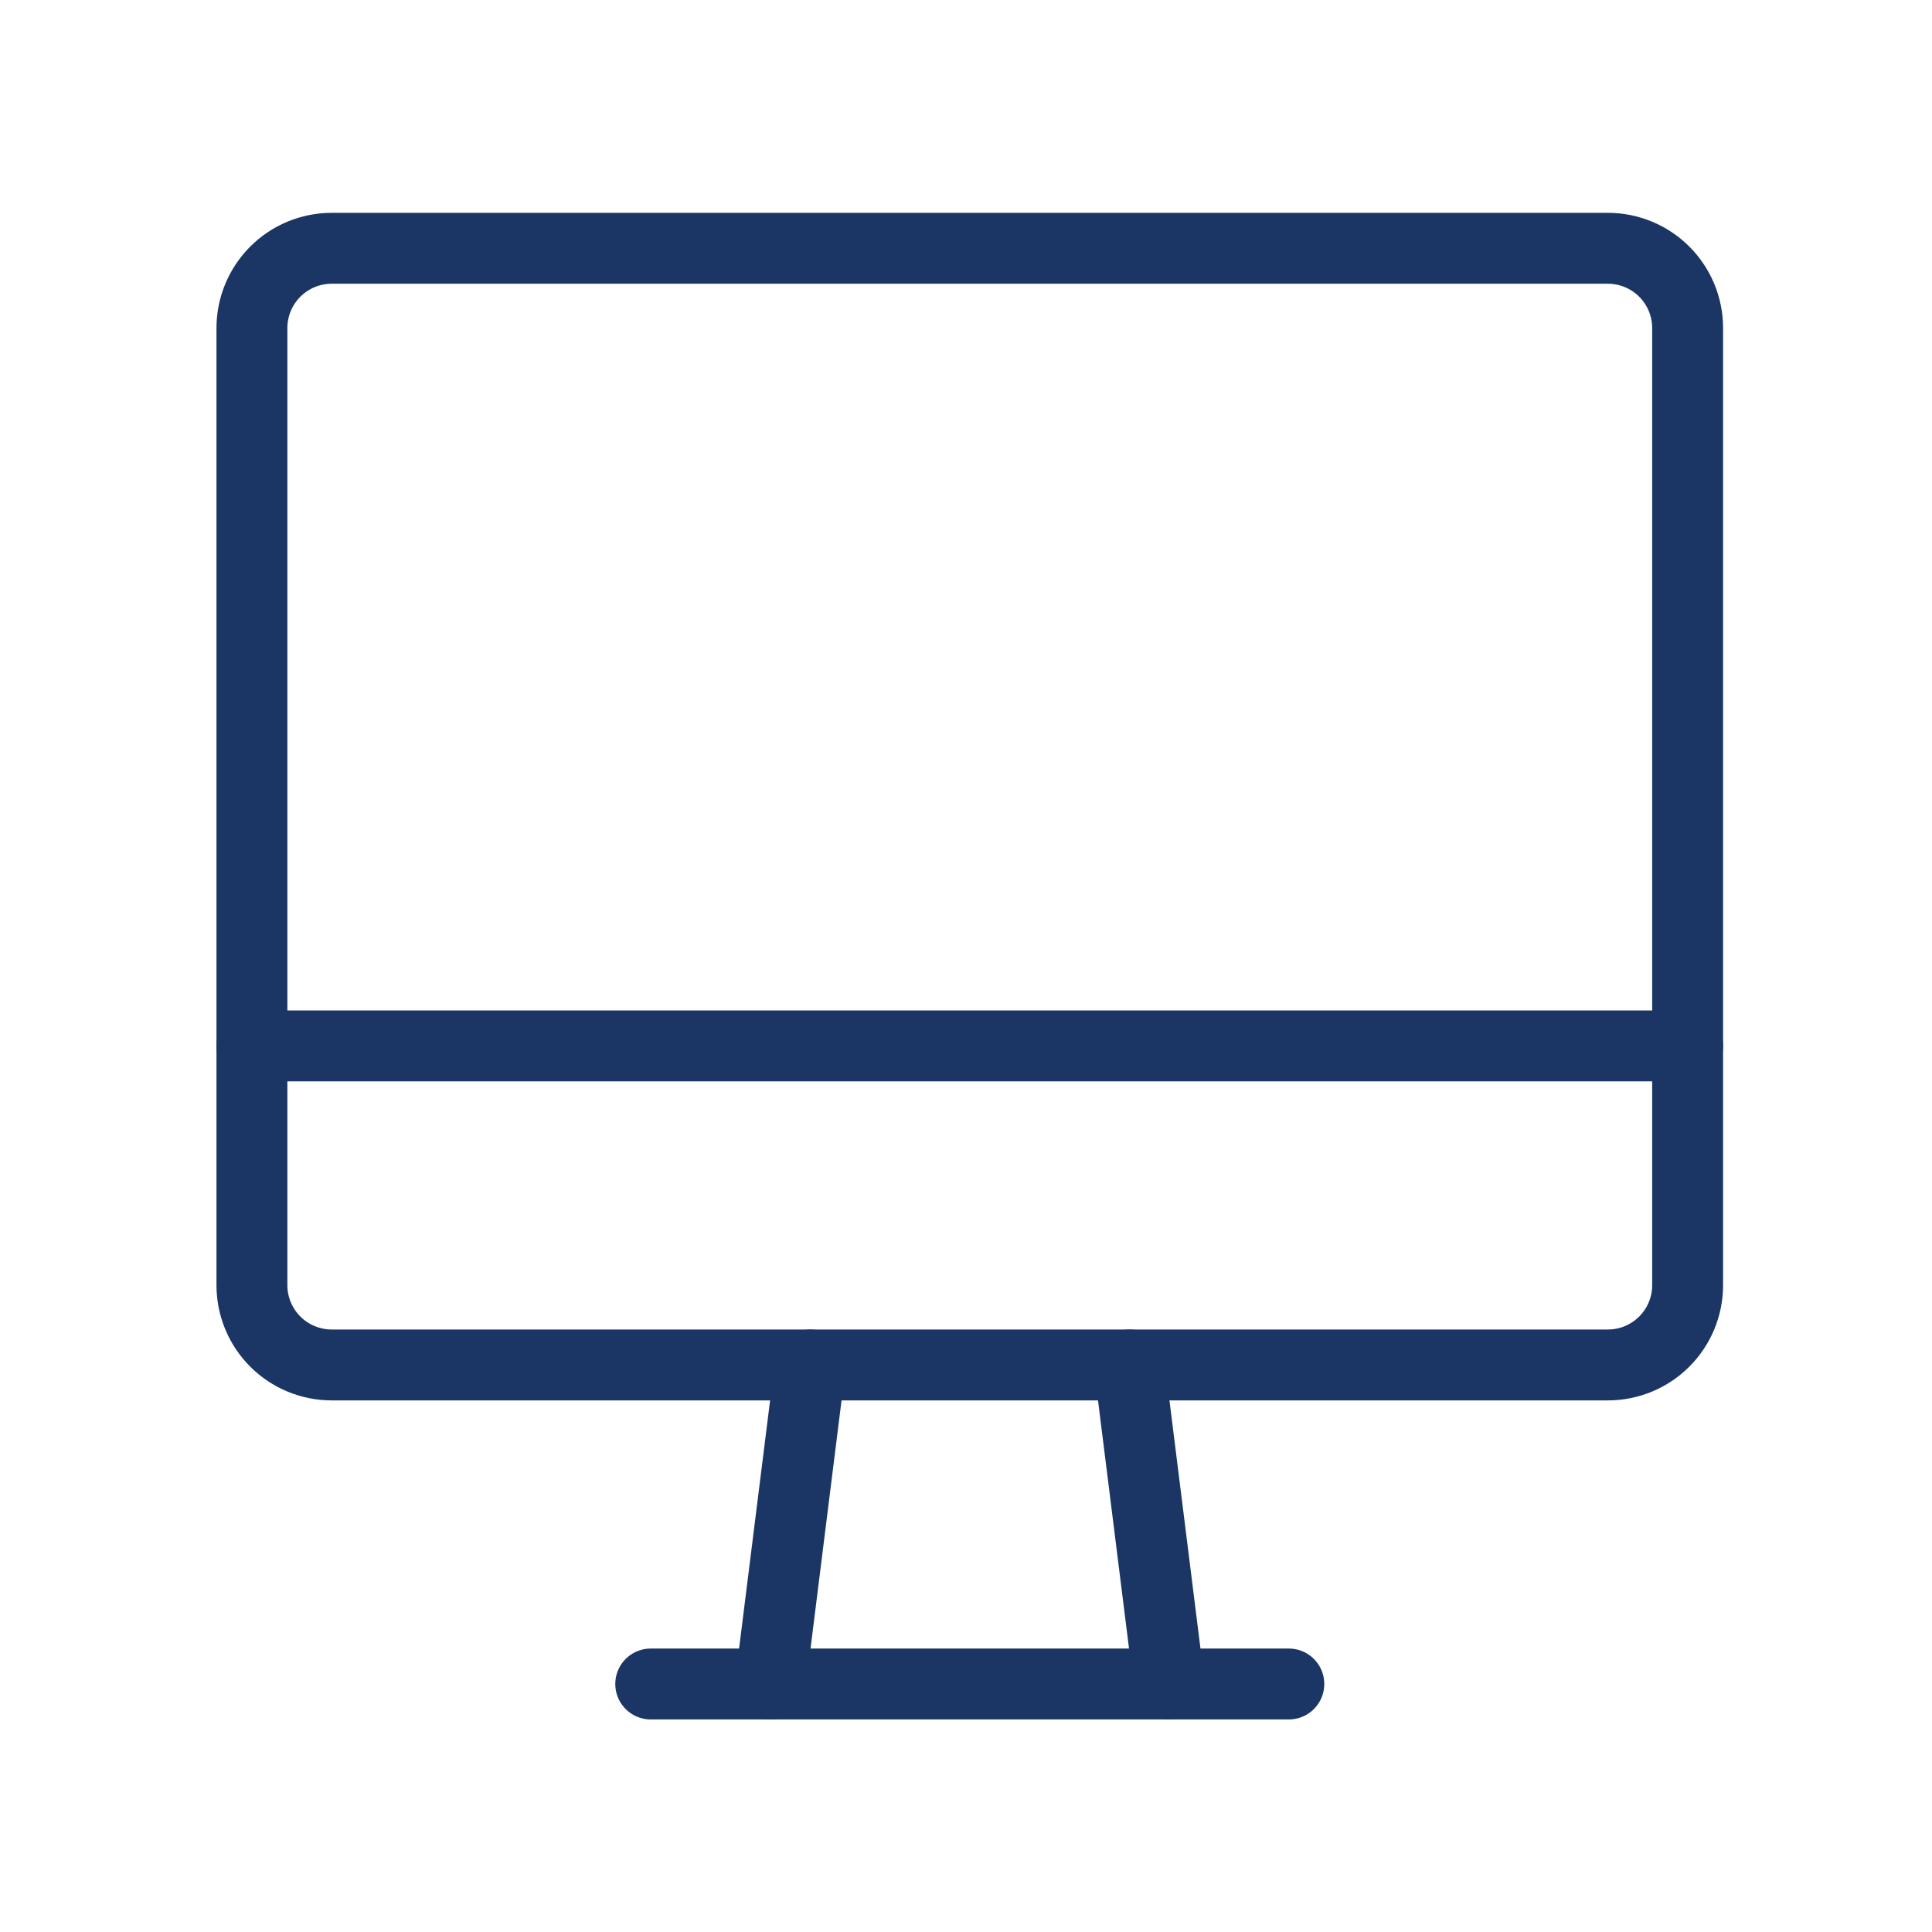 <svg width="109" height="109" viewBox="0 0 109 109" fill="none" xmlns="http://www.w3.org/2000/svg">
    <g clip-path="url(#clip0_25_19)">
        <path
            d="M14.213 18.508C14.213 17.314 14.688 16.17 15.531 15.326C16.375 14.482 17.52 14.008 18.713 14.008H90.713C91.907 14.008 93.051 14.482 93.895 15.326C94.739 16.17 95.213 17.314 95.213 18.508V72.508C95.213 73.701 94.739 74.846 93.895 75.69C93.051 76.534 91.907 77.008 90.713 77.008H18.713C17.52 77.008 16.375 76.534 15.531 75.69C14.688 74.846 14.213 73.701 14.213 72.508V18.508Z"
            stroke="#1B3664" stroke-width="4" stroke-linecap="round" stroke-linejoin="round" />
        <path d="M14.213 59.008H95.213" stroke="#1B3664" stroke-width="4" stroke-linecap="round"
            stroke-linejoin="round" />
        <path d="M36.713 95.008H72.713" stroke="#1B3664" stroke-width="4" stroke-linecap="round"
            stroke-linejoin="round" />
        <path d="M45.713 77.008L43.463 95.008" stroke="#1B3664" stroke-width="4"
            stroke-linecap="round" stroke-linejoin="round" />
        <path d="M63.713 77.008L65.963 95.008" stroke="#1B3664" stroke-width="4"
            stroke-linecap="round" stroke-linejoin="round" />
    </g>
    <defs>
        <clipPath id="clip0_25_19">
            <rect width="108" height="108" fill="white" transform="translate(0.713 0.508)" />
        </clipPath>
    </defs>
</svg>
    